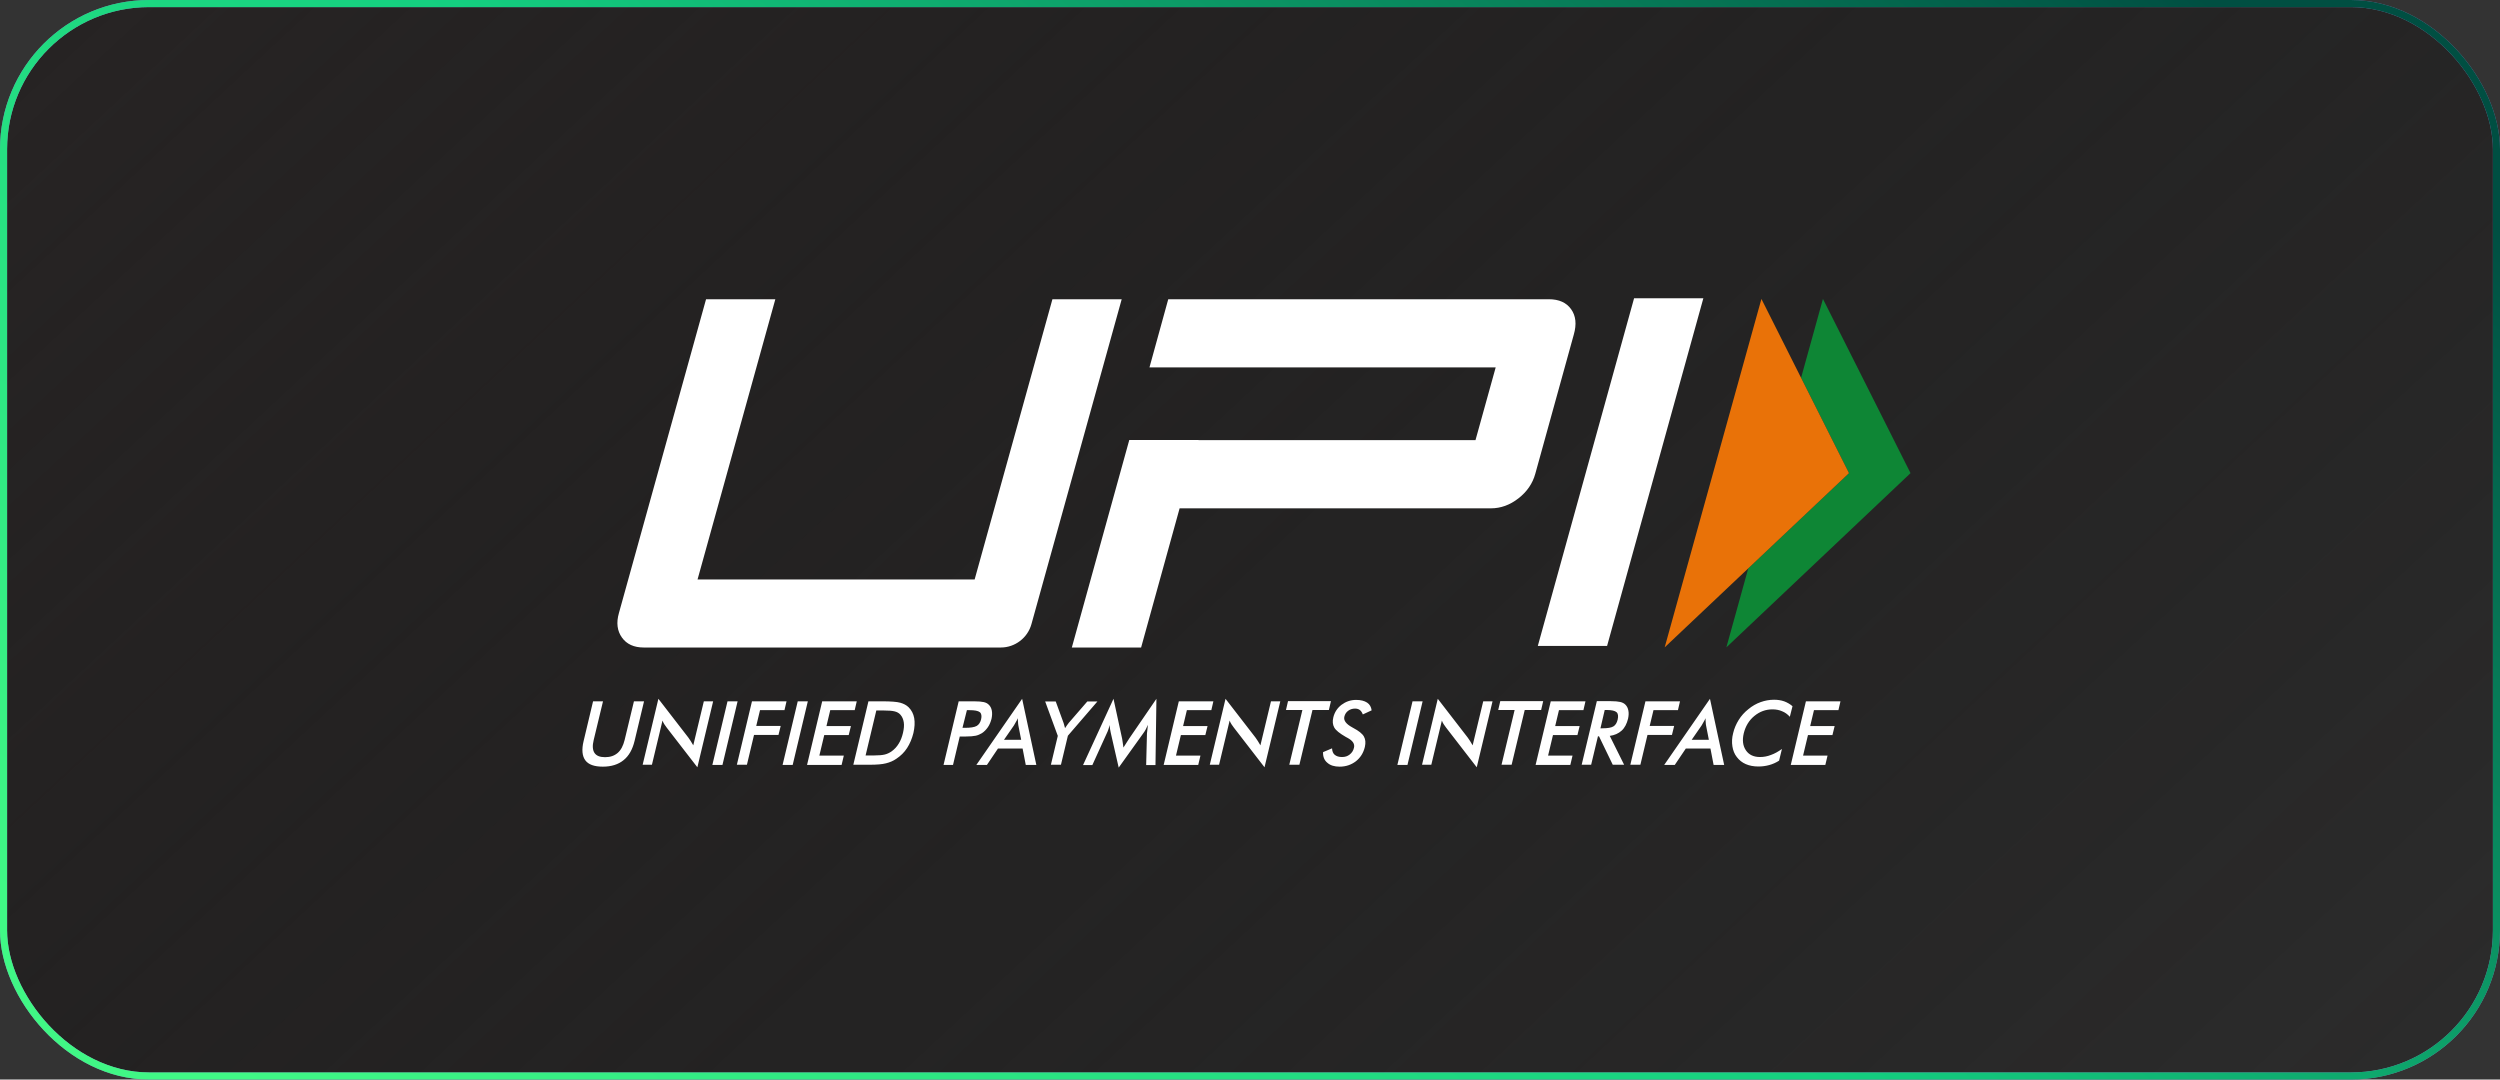 <svg xmlns="http://www.w3.org/2000/svg" width="352" height="152" viewBox="0 0 352 152" fill="none"><rect x="0" y="0" width="352" height="152" fill="#333333" stroke="none"/><g data-figma-bg-blur-radius="100"><rect x="0.5" y="0.5" width="351" height="151" rx="20.5" fill="url(#paint0_linear_1847_3066)"></rect><rect x="0.5" y="0.5" width="351" height="151" rx="20.5" stroke="#857AB8"></rect><rect x="0.5" y="0.5" width="351" height="151" rx="20.5" stroke="url(#paint1_linear_1847_3066)"></rect></g><g clip-path="url(#clip1_1847_3066)"><path fill-rule="evenodd" clip-rule="evenodd" d="M83.504 98.745H84.904L83.593 104.189C83.393 104.99 83.438 105.612 83.704 106.011C83.971 106.411 84.459 106.611 85.193 106.611C85.926 106.611 86.503 106.411 86.97 106.011C87.437 105.611 87.748 104.989 87.948 104.189L89.259 98.745H90.681L89.348 104.323C89.059 105.523 88.548 106.434 87.793 107.034C87.059 107.634 86.081 107.945 84.882 107.945C83.682 107.945 82.86 107.656 82.415 107.056C81.971 106.456 81.882 105.545 82.171 104.345L83.504 98.746V98.745H83.504ZM252.141 107.7L254.273 98.745H259.139L258.85 99.99H255.407L254.874 102.234H258.317L258.006 103.5H254.562L253.873 106.388H257.318L257.007 107.699H252.141V107.7V107.7ZM252.007 100.923C251.696 100.568 251.318 100.301 250.919 100.145C250.518 99.968 250.074 99.879 249.563 99.879C248.608 99.879 247.764 100.19 247.008 100.812C246.253 101.434 245.764 102.257 245.52 103.256C245.297 104.212 245.386 105.011 245.831 105.656C246.253 106.278 246.919 106.589 247.808 106.589C248.319 106.589 248.83 106.5 249.34 106.3C249.852 106.123 250.363 105.833 250.896 105.456L250.496 107.1C250.052 107.388 249.586 107.589 249.096 107.723C248.607 107.856 248.118 107.923 247.586 107.923C246.919 107.923 246.319 107.811 245.808 107.588C245.297 107.366 244.875 107.033 244.541 106.589C244.208 106.167 244.009 105.656 243.92 105.079C243.831 104.501 243.853 103.879 244.031 103.212C244.187 102.546 244.453 101.944 244.809 101.367C245.165 100.789 245.631 100.279 246.164 99.857C246.697 99.412 247.275 99.08 247.897 98.857C248.519 98.635 249.141 98.524 249.786 98.524C250.297 98.524 250.763 98.591 251.208 98.746C251.63 98.903 252.03 99.124 252.385 99.435L252.008 100.923H252.007ZM238.187 104.167H240.608L240.208 102.123C240.186 101.99 240.164 101.834 240.164 101.678C240.141 101.501 240.141 101.323 240.141 101.123C240.052 101.323 239.963 101.5 239.852 101.678C239.763 101.856 239.675 102.012 239.586 102.145L238.186 104.167H238.186L238.187 104.167ZM241.275 107.7L240.831 105.39H237.365L235.809 107.7H234.321L240.764 98.391L242.763 107.7H241.275ZM229.545 107.7L231.678 98.745H236.543L236.254 99.99H232.81L232.277 102.212H235.72L235.409 103.479H231.966L230.966 107.678H229.544V107.7H229.545V107.7ZM225.345 102.545H225.611C226.367 102.545 226.878 102.456 227.167 102.278C227.456 102.1 227.656 101.789 227.767 101.322C227.877 100.833 227.834 100.478 227.611 100.278C227.39 100.078 226.922 99.966 226.211 99.966H225.944L225.344 102.545L225.345 102.545ZM224.989 103.678L224.033 107.677H222.7L224.834 98.724H226.811C227.389 98.724 227.833 98.768 228.122 98.835C228.432 98.903 228.677 99.035 228.854 99.213C229.077 99.435 229.21 99.702 229.276 100.057C229.343 100.391 229.321 100.769 229.232 101.19C229.054 101.902 228.765 102.48 228.321 102.879C227.877 103.279 227.321 103.523 226.654 103.612L228.676 107.677H227.076L225.143 103.678H224.988L224.989 103.678H224.989ZM216.213 107.7L218.347 98.745H223.234L222.946 99.99H219.502L218.969 102.234H222.412L222.102 103.5H218.658L217.97 106.388H221.413L221.102 107.699H216.213L216.213 107.7L216.213 107.7ZM214.681 99.968L212.837 107.678H211.415L213.259 99.968H210.948L211.237 98.724H217.28L216.992 99.968H214.68H214.681ZM200.217 107.7L202.439 98.391L206.66 103.856C206.772 104.012 206.882 104.168 206.993 104.346C207.104 104.523 207.216 104.723 207.349 104.945L208.838 98.745H210.149L207.926 108.033L203.616 102.456C203.505 102.301 203.393 102.145 203.283 101.989C203.172 101.812 203.083 101.656 203.016 101.455L201.528 107.676H200.218V107.699L200.217 107.7L200.217 107.7ZM196.751 107.7L198.884 98.745H200.305L198.172 107.7H196.751ZM186.286 105.901L187.552 105.367C187.574 105.767 187.685 106.078 187.93 106.278C188.174 106.477 188.507 106.589 188.951 106.589C189.396 106.589 189.729 106.477 190.04 106.234C190.351 105.989 190.552 105.678 190.64 105.279C190.774 104.745 190.463 104.278 189.707 103.879C189.597 103.812 189.53 103.767 189.462 103.745C188.618 103.256 188.085 102.835 187.863 102.435C187.641 102.035 187.595 101.568 187.73 101.013C187.907 100.28 188.285 99.702 188.884 99.236C189.484 98.791 190.151 98.547 190.951 98.547C191.596 98.547 192.106 98.68 192.484 98.924C192.862 99.169 193.062 99.547 193.128 100.014L191.885 100.592C191.773 100.303 191.639 100.103 191.462 99.969C191.285 99.836 191.062 99.769 190.795 99.769C190.417 99.769 190.084 99.88 189.818 100.08C189.551 100.28 189.373 100.547 189.284 100.903C189.151 101.436 189.53 101.946 190.395 102.413C190.462 102.458 190.506 102.48 190.551 102.502C191.307 102.902 191.817 103.302 192.039 103.702C192.262 104.101 192.306 104.568 192.173 105.168C191.972 106.012 191.551 106.679 190.906 107.19C190.262 107.678 189.506 107.946 188.617 107.946C187.885 107.946 187.307 107.767 186.907 107.412C186.462 107.056 186.262 106.545 186.285 105.901V105.901L186.286 105.901ZM184.797 99.968L182.953 107.678H181.532L183.376 99.968H181.065L181.353 98.724H187.396L187.107 99.968H184.797ZM170.333 107.7L172.554 98.391L176.777 103.856C176.888 104.012 176.999 104.168 177.11 104.346C177.22 104.523 177.332 104.723 177.466 104.945L178.954 98.745H180.265L178.044 108.033L173.733 102.456C173.622 102.301 173.511 102.145 173.4 101.989C173.289 101.812 173.2 101.656 173.133 101.455L171.645 107.676H170.334V107.699L170.334 107.7L170.333 107.7ZM163.845 107.7L165.978 98.745H170.844L170.555 99.99H167.112L166.578 102.234H170.022L169.711 103.5H166.267L165.578 106.388H169.023L168.711 107.699H163.845V107.7V107.7ZM161.49 103.278C161.49 103.212 161.512 103.011 161.557 102.7C161.579 102.434 161.601 102.234 161.624 102.056C161.535 102.257 161.446 102.456 161.335 102.678C161.224 102.878 161.091 103.1 160.935 103.3L157.513 108.077L156.403 103.212C156.358 103.012 156.314 102.812 156.291 102.634C156.269 102.456 156.246 102.256 156.246 102.078C156.202 102.256 156.136 102.456 156.069 102.677C156.002 102.878 155.914 103.1 155.802 103.322L153.802 107.722H152.492L156.78 98.39L158.002 104.033C158.024 104.122 158.046 104.277 158.069 104.477C158.091 104.678 158.135 104.944 158.18 105.255C158.335 104.989 158.536 104.678 158.803 104.277C158.869 104.167 158.936 104.1 158.958 104.033L162.824 98.39L162.691 107.722H161.38L161.492 103.278H161.49L161.49 103.278ZM147.96 107.7L148.938 103.612L147.16 98.768H148.648L149.759 101.812C149.781 101.901 149.803 101.99 149.848 102.123C149.892 102.257 149.915 102.39 149.959 102.523C150.048 102.39 150.137 102.256 150.226 102.123C150.315 101.99 150.404 101.878 150.492 101.767L153.092 98.768H154.514L150.359 103.589L149.381 107.676H147.959V107.699L147.96 107.7L147.96 107.7ZM141.361 104.167H143.782L143.382 102.123C143.359 101.99 143.338 101.834 143.338 101.678C143.315 101.501 143.315 101.323 143.315 101.123C143.226 101.323 143.137 101.5 143.026 101.678C142.937 101.856 142.849 102.012 142.759 102.145L141.359 104.167H141.361L141.361 104.167ZM144.427 107.7L143.982 105.39H140.516L138.961 107.7H137.472L143.916 98.391L145.915 107.7H144.427ZM135.518 102.479H135.873C136.651 102.479 137.206 102.39 137.517 102.212C137.828 102.034 138.028 101.723 138.14 101.278C138.25 100.812 138.184 100.457 137.962 100.279C137.717 100.079 137.228 99.99 136.496 99.99H136.14L135.518 102.48V102.479V102.479ZM135.139 103.678L134.184 107.7H132.851L134.984 98.745H137.139C137.783 98.745 138.227 98.79 138.517 98.856C138.806 98.923 139.028 99.034 139.206 99.212C139.428 99.412 139.583 99.701 139.65 100.056C139.716 100.412 139.695 100.789 139.606 101.211C139.495 101.634 139.339 102.034 139.095 102.389C138.85 102.744 138.561 103.033 138.251 103.233C137.984 103.389 137.695 103.522 137.384 103.589C137.073 103.655 136.585 103.701 135.962 103.701H135.141V103.678L135.14 103.678H135.139ZM121.875 106.367H123.075C123.719 106.367 124.23 106.322 124.586 106.234C124.942 106.145 125.253 105.989 125.542 105.789C125.942 105.5 126.275 105.145 126.541 104.7C126.808 104.278 127.008 103.767 127.141 103.19C127.274 102.612 127.319 102.123 127.252 101.702C127.186 101.279 127.03 100.902 126.763 100.613C126.563 100.391 126.318 100.257 125.986 100.168C125.652 100.079 125.142 100.035 124.408 100.035H123.386L121.875 106.367V106.366L121.875 106.367ZM120.142 107.7L122.276 98.745H124.186C125.431 98.745 126.297 98.812 126.763 98.945C127.23 99.079 127.629 99.279 127.941 99.59C128.341 99.99 128.608 100.501 128.719 101.1C128.83 101.723 128.785 102.434 128.608 103.211C128.407 104.011 128.119 104.699 127.719 105.321C127.319 105.943 126.809 106.432 126.209 106.832C125.764 107.144 125.275 107.343 124.742 107.476C124.231 107.61 123.453 107.676 122.431 107.676H120.142V107.7V107.7ZM113.632 107.7L115.765 98.745H120.631L120.342 99.99H116.898L116.364 102.234H119.809L119.498 103.5H116.053L115.365 106.388H118.809L118.498 107.699H113.632V107.7L113.632 107.7ZM110.188 107.7L112.321 98.745H113.743L111.61 107.7H110.187H110.188H110.188ZM103.745 107.7L105.878 98.745H110.743L110.455 99.99H107.011L106.478 102.212H109.921L109.61 103.479H106.166L105.166 107.678H103.744V107.7H103.744L103.745 107.7ZM100.3 107.7L102.433 98.745H103.855L101.722 107.7H100.299H100.3H100.3ZM90.48 107.7L92.701 98.391L96.923 103.856C97.034 104.012 97.145 104.168 97.256 104.346C97.367 104.523 97.478 104.723 97.612 104.945L99.1 98.745H100.411L98.19 108.033L93.879 102.456C93.769 102.301 93.657 102.145 93.546 101.989C93.435 101.812 93.346 101.656 93.279 101.455L91.791 107.676H90.48V107.7V107.7Z" fill="white"></path><path fill-rule="evenodd" clip-rule="evenodd" d="M226.278 90.947H216.524L230.077 42H239.831L226.277 90.947H226.278ZM145.226 87.881C144.692 89.814 142.915 91.169 140.915 91.169H90.636C89.258 91.169 88.237 90.702 87.57 89.769C86.903 88.835 86.748 87.68 87.148 86.303L99.412 42.133H109.167L98.213 81.593H137.228L148.181 42.133H157.935L145.226 87.881H145.226ZM221.212 43.533C220.545 42.6 219.5 42.133 218.079 42.133H164.489L161.845 51.732H210.592L207.748 61.975H168.755V61.952H159.002L150.914 91.169H160.668L166.089 71.573H209.925C211.303 71.573 212.592 71.106 213.792 70.173C214.991 69.24 215.792 68.084 216.169 66.707L221.59 47.111C222.012 45.645 221.879 44.467 221.212 43.534L221.212 43.533Z" fill="white"></path><path fill-rule="evenodd" clip-rule="evenodd" d="M256.671 42.089L269.003 66.618L243.074 91.147L246.158 80.02L260.338 66.618L253.592 53.199L256.671 42.089Z" fill="#0E8635"></path><path fill-rule="evenodd" clip-rule="evenodd" d="M248.007 42.089L260.338 66.618L234.387 91.147L248.007 42.089Z" fill="#E97208"></path></g><defs><clipPath id="bgblur_0_1847_3066_clip_path"><rect transform="translate(100 100)" x="0.5" y="0.5" width="351" height="151" rx="20.5"></rect></clipPath><linearGradient id="paint0_linear_1847_3066" x1="-39.469" y1="-28.25" x2="280.969" y2="316.666" gradientUnits="userSpaceOnUse"><stop stop-color="#2A2626"></stop><stop offset="1" stop-opacity="0"></stop></linearGradient><linearGradient id="paint1_linear_1847_3066" x1="327.059" y1="12.865" x2="90.3" y2="317.995" gradientUnits="userSpaceOnUse"><stop stop-color="#004F42"></stop><stop offset="0.392" stop-color="#14CF80"></stop><stop offset="0.75" stop-color="#40F785"></stop></linearGradient><clipPath id="clip1_1847_3066"><rect width="187" height="66.077" fill="white" transform="translate(82 42)"></rect></clipPath></defs></svg>
